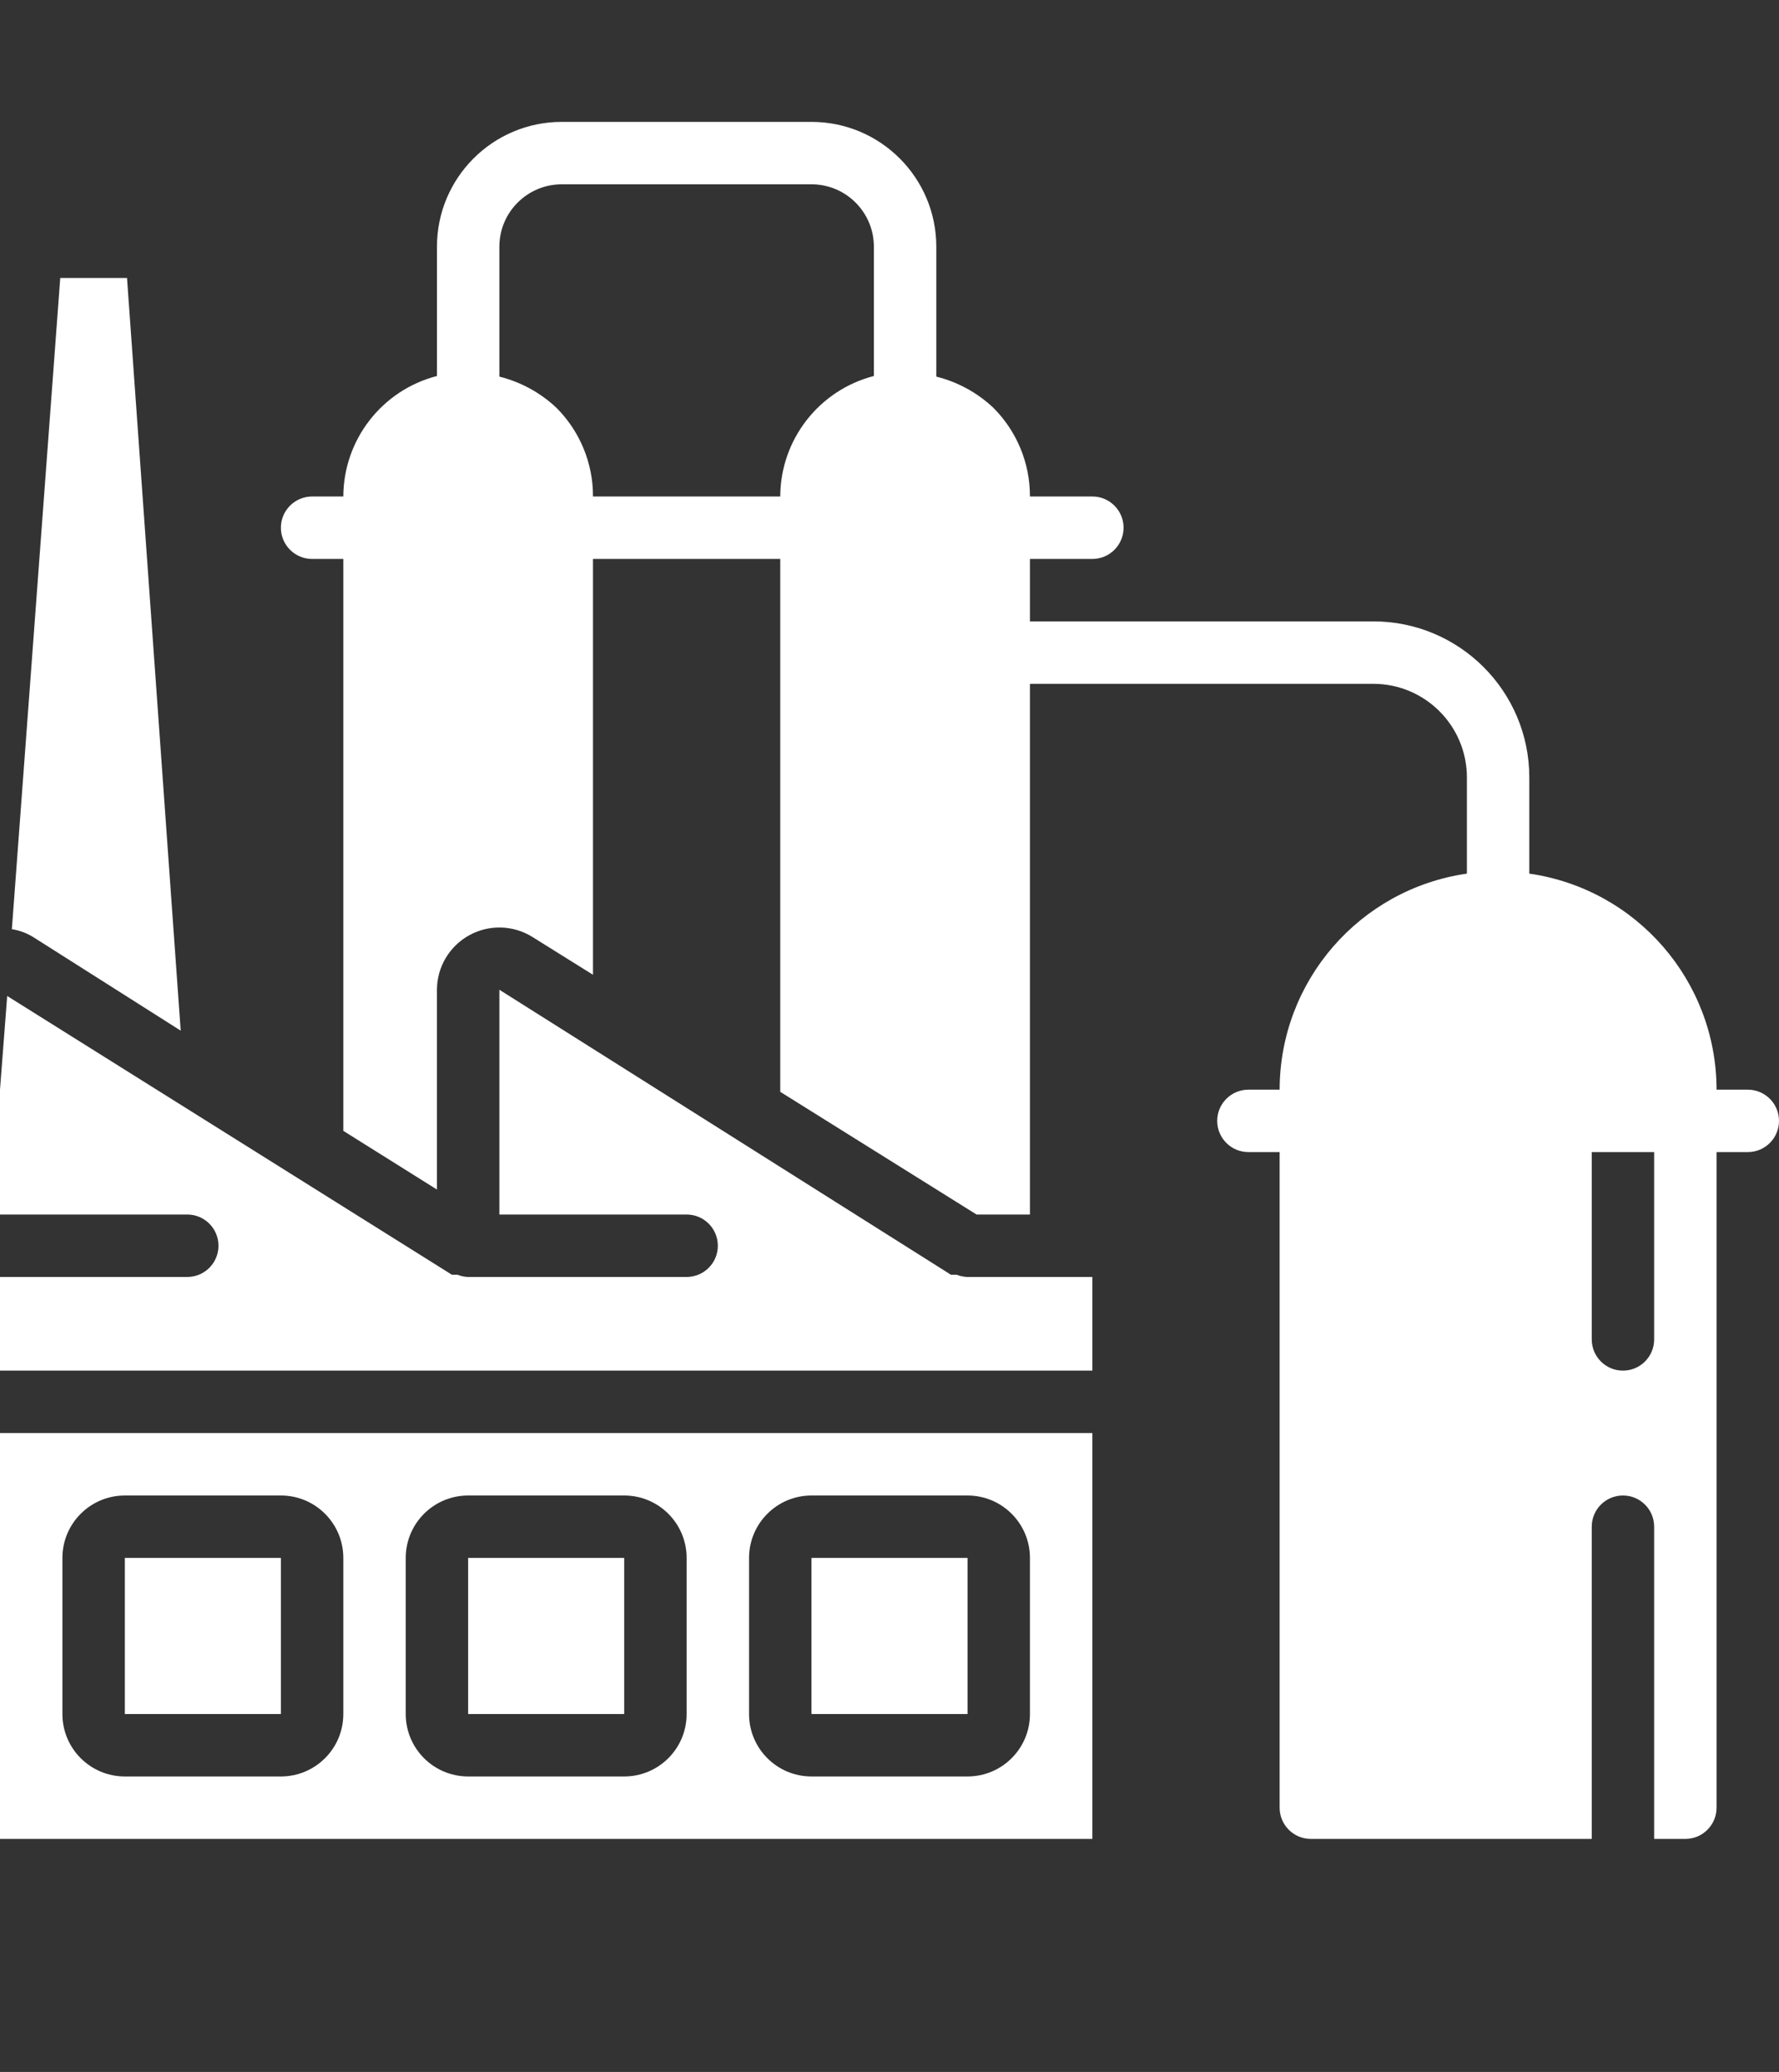 <svg width="73" height="85" viewBox="0 0 73 85" fill="none" xmlns="http://www.w3.org/2000/svg">
<rect x="0" y="0" width="73" height="85" fill="#333333" stroke="none"/>
<path d="M33.298 63.912H39.702V70.316H33.298V63.912Z" fill="white"/>
<path d="M2.472 11.403L0.487 38.119C0.795 38.167 1.091 38.276 1.357 38.439L7.415 42.281L5.212 11.403H2.472Z" fill="white"/>
<path d="M39.702 52.386C39.548 52.381 39.397 52.35 39.254 52.296H39.138H39.023L20.491 40.603V49.824H28.175C28.883 49.824 29.456 50.398 29.456 51.105C29.456 51.812 28.883 52.386 28.175 52.386H19.21C19.061 52.382 18.914 52.351 18.775 52.296H18.673H18.545L0.295 40.859L0 44.702V49.824H7.684C8.392 49.824 8.965 50.398 8.965 51.105C8.965 51.812 8.392 52.386 7.684 52.386H0V56.228H44.825V52.386H39.702Z" fill="white"/>
<path d="M0 75.439H44.825V58.79H0V75.439ZM30.737 63.912C30.737 62.498 31.884 61.351 33.298 61.351H39.702C41.116 61.351 42.263 62.498 42.263 63.912V70.316C42.263 71.731 41.116 72.877 39.702 72.877H33.298C31.884 72.877 30.737 71.731 30.737 70.316V63.912ZM16.649 63.912C16.649 62.498 17.796 61.351 19.21 61.351H25.614C27.029 61.351 28.175 62.498 28.175 63.912V70.316C28.175 71.731 27.029 72.877 25.614 72.877H19.21C17.796 72.877 16.649 71.731 16.649 70.316V63.912ZM2.561 63.912C2.561 62.498 3.708 61.351 5.123 61.351H11.526C12.941 61.351 14.088 62.498 14.088 63.912V70.316C14.088 71.731 12.941 72.877 11.526 72.877H5.123C3.708 72.877 2.561 71.731 2.561 70.316V63.912Z" fill="white"/>
<path d="M19.21 63.912H25.614V70.316H19.21V63.912Z" fill="white"/>
<path d="M5.123 63.912H11.526V70.316H5.123V63.912Z" fill="white"/>
<path d="M71.719 44.702H70.438C70.433 40.249 67.161 36.475 62.754 35.839V31.895C62.754 28.358 59.887 25.491 56.351 25.491H42.263V22.93H44.824C45.532 22.93 46.105 22.356 46.105 21.649C46.105 20.942 45.532 20.368 44.824 20.368H42.263C42.267 19.005 41.728 17.696 40.764 16.731C40.106 16.11 39.299 15.669 38.421 15.45V10.123C38.421 7.294 36.127 5 33.298 5H23.052C20.223 5 17.93 7.294 17.93 10.123V15.425C15.674 16.007 14.095 18.039 14.088 20.368H12.807C12.1 20.368 11.526 20.942 11.526 21.649C11.526 22.356 12.1 22.93 12.807 22.93H14.088V46.392L17.93 48.8V40.603C17.932 39.674 18.439 38.819 19.253 38.369C20.067 37.919 21.06 37.946 21.849 38.439L24.333 39.989V22.93H32.017V44.791L40.073 49.825H42.263V28.053H56.351C58.473 28.053 60.193 29.773 60.193 31.895V35.839C55.786 36.475 52.514 40.249 52.509 44.702H51.228C50.521 44.702 49.947 45.275 49.947 45.983C49.947 46.69 50.521 47.263 51.228 47.263H52.509V74.158C52.509 74.865 53.082 75.439 53.789 75.439H65.316V62.632C65.316 61.924 65.889 61.351 66.596 61.351C67.304 61.351 67.877 61.924 67.877 62.632V75.439H69.158C69.865 75.439 70.438 74.865 70.438 74.158V47.263H71.719C72.426 47.263 73 46.69 73 45.983C73 45.275 72.426 44.702 71.719 44.702ZM35.859 15.425C33.604 16.007 32.025 18.039 32.017 20.368H24.333C24.338 19.005 23.798 17.696 22.835 16.731C22.177 16.11 21.369 15.669 20.491 15.45V10.123C20.491 8.708 21.638 7.561 23.052 7.561H33.298C34.713 7.561 35.859 8.708 35.859 10.123V15.425ZM67.877 54.947C67.877 55.655 67.304 56.228 66.596 56.228C65.889 56.228 65.316 55.655 65.316 54.947V47.263H67.877V54.947Z" fill="white"/>
</svg>
